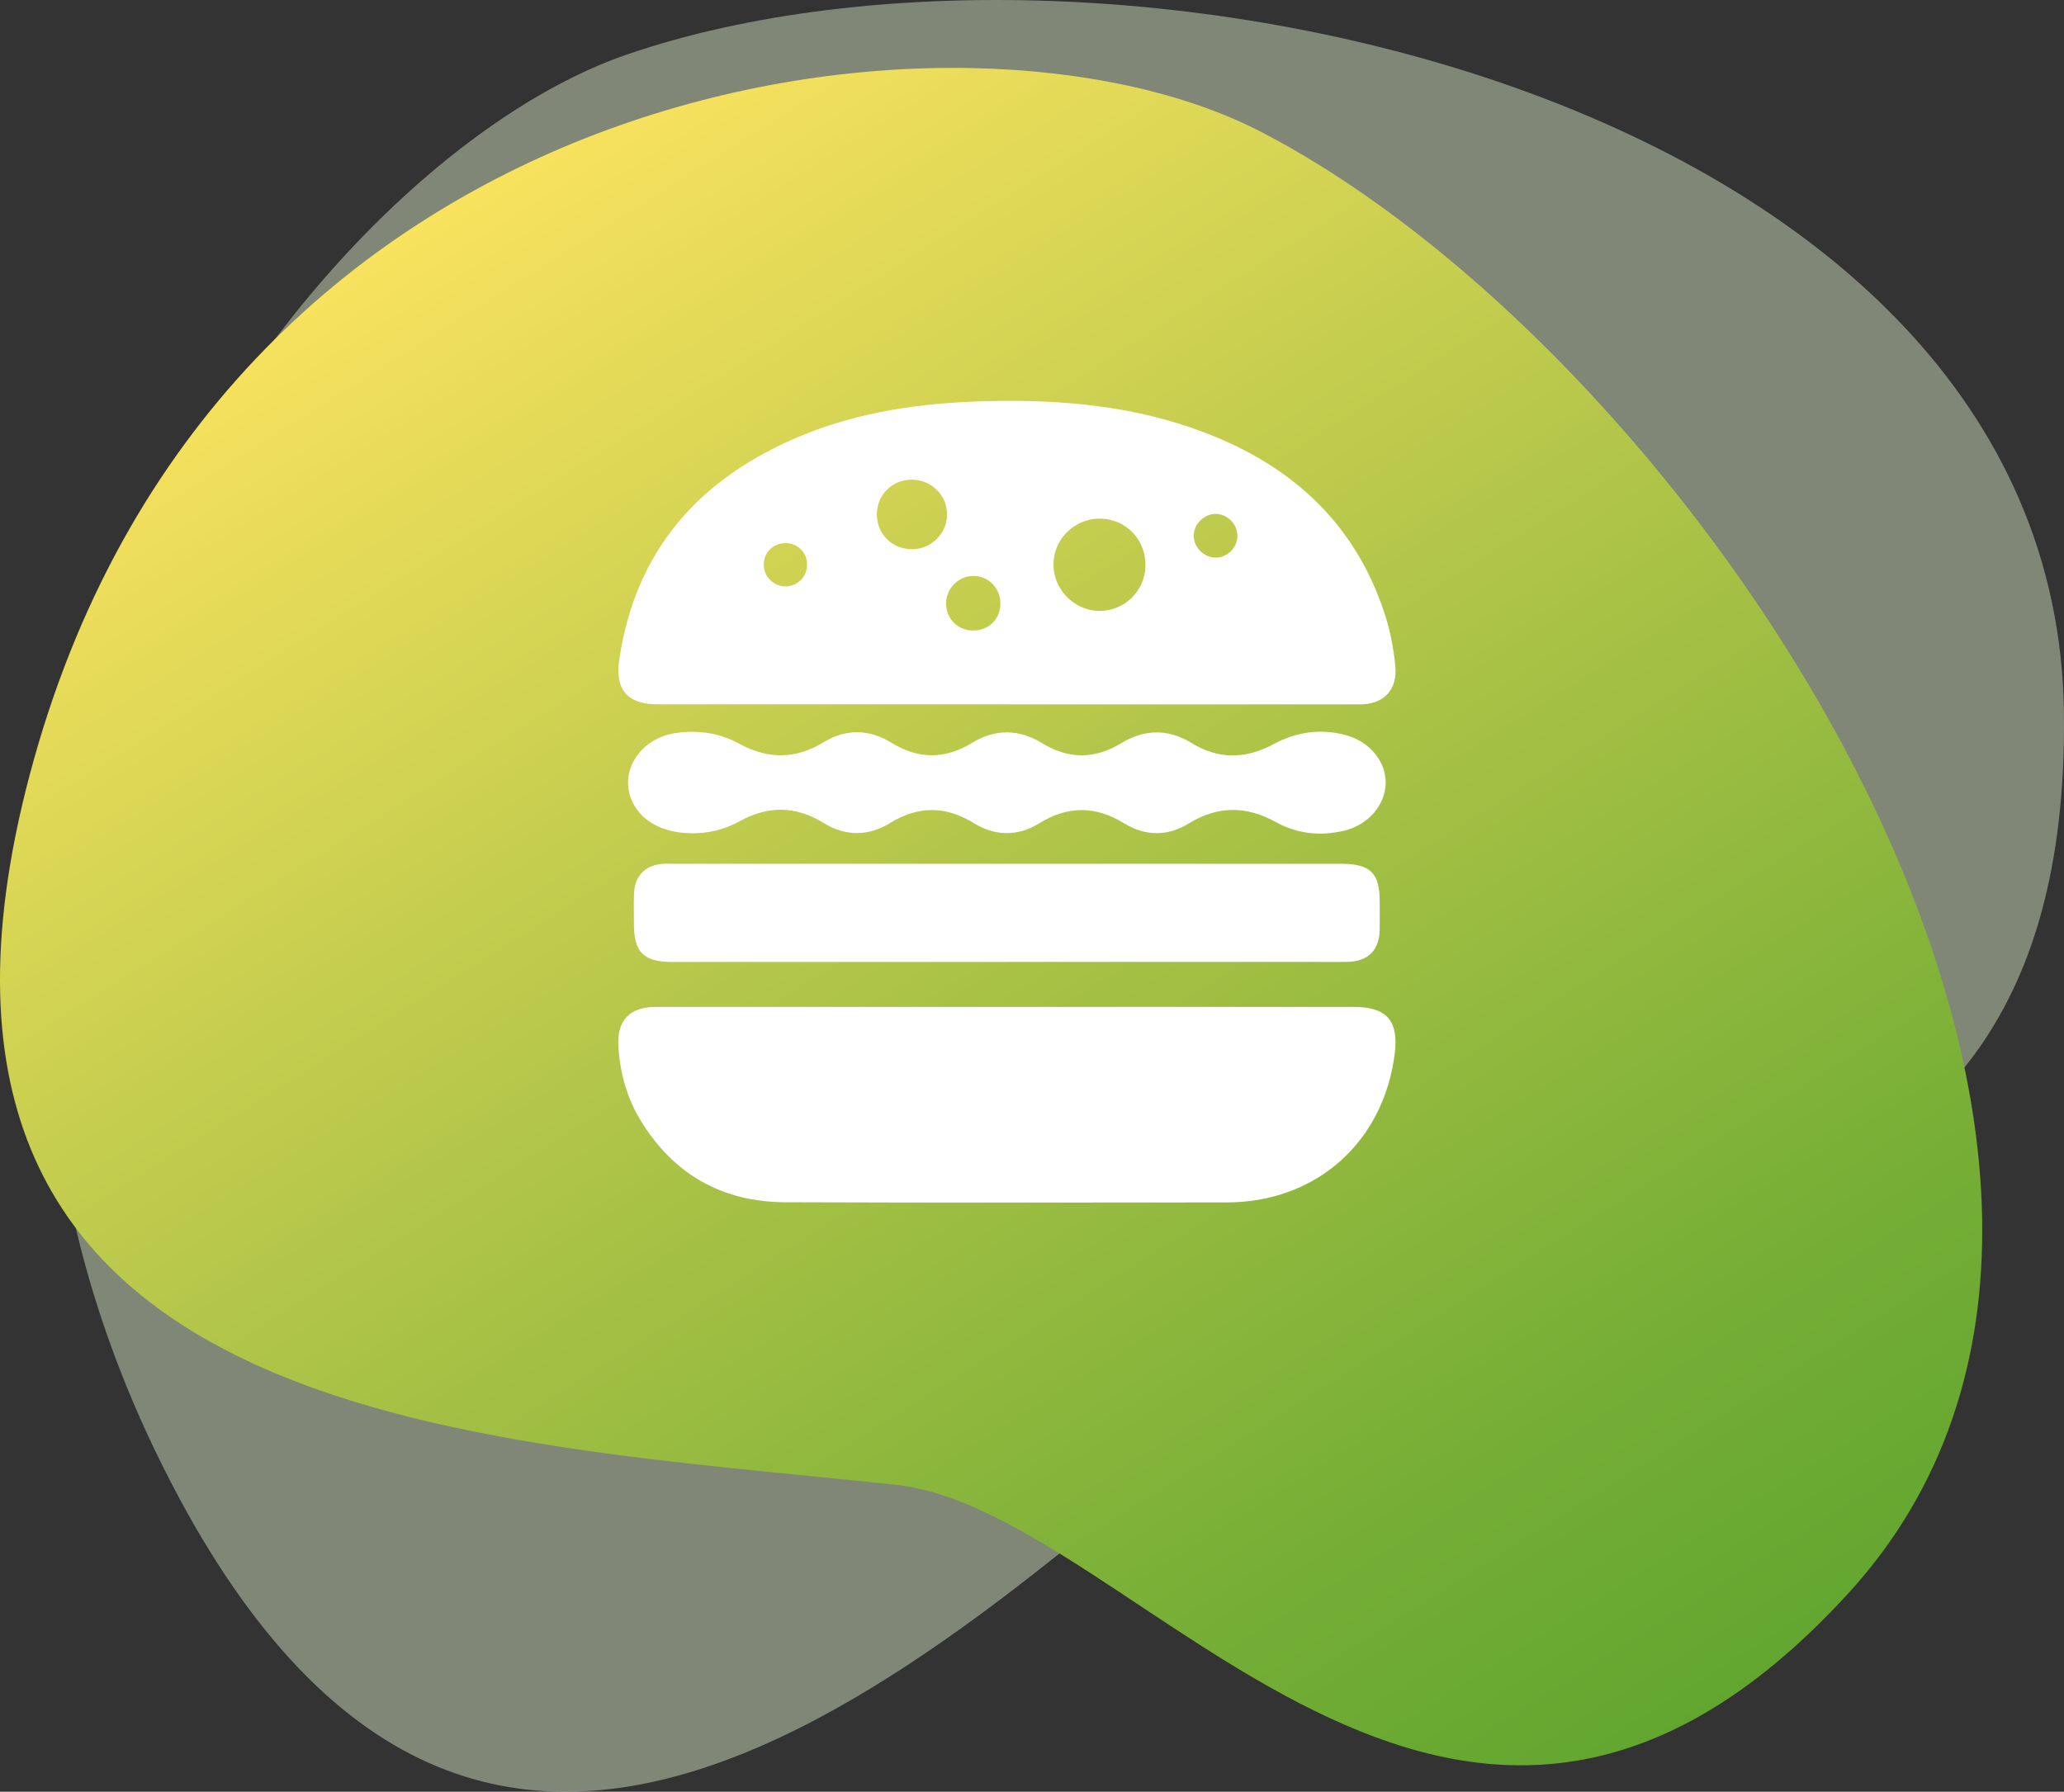 <?xml version="1.0" encoding="UTF-8"?>
<svg id="_Шар_1" data-name="Шар 1" xmlns="http://www.w3.org/2000/svg" xmlns:xlink="http://www.w3.org/1999/xlink" viewBox="0 0 451.78 392.26">
  <rect x="0" y="0" width="451.78" height="392.26" fill="#333333" stroke="none"/>
  <defs>
    <style>
      .cls-1 {
        fill: #fff;
      }

      .cls-2 {
        fill: url(#_Градієнт_без_назви_13);
      }

      .cls-3 {
        fill: #d0ddbc;
        opacity: .5;
      }
    </style>
    <linearGradient id="_Градієнт_без_назви_13" data-name="Градієнт без назви 13" x1="355.57" y1="50.76" x2="355.57" y2="476.75" gradientTransform="translate(-226.63 189.12) rotate(-32.16)" gradientUnits="userSpaceOnUse">
      <stop offset="0" stop-color="#f8e25e"/>
      <stop offset=".42" stop-color="#b3c649"/>
      <stop offset=".81" stop-color="#78af36"/>
      <stop offset="1" stop-color="#62a630"/>
    </linearGradient>
  </defs>
  <path class="cls-3" d="M283.02,296.92c-73.62,62.09-176.48,166.36-247.47,23.94C-37.51,174.32,66.79,36.06,137.3,11.91c105.12-36.02,312.64,9.04,314.46,143.94,1.85,137.59-126.25,105.24-168.74,141.08Z"/>
  <path class="cls-2" d="M196.27,325.1c-91.24-9.96-229.9-12.01-188.86-158.79C49.64,15.28,210.99-4.71,275.85,28.78c96.7,49.92,213.54,227.25,128.77,320-86.46,94.6-155.69-17.93-208.35-23.68Z"/>
  <g>
    <path class="cls-1" d="M220.44,154.2c-25.5,0-51.01,0-76.51,0-6.56,0-9.35-3.2-8.39-9.75,3.52-23.9,17.39-39.55,39.15-48.77,13.24-5.61,27.25-7.52,41.5-7.86,16.19-.39,32.16,1.04,47.44,6.86,19.15,7.28,33.02,19.89,39.49,39.79,1.19,3.66,1.89,7.41,2.29,11.22,.55,5.23-2.44,8.52-7.7,8.52-25.76,0-51.53,0-77.29,0Zm30.29-30.45c.03-5.67-4.32-10.14-9.91-10.21-5.56-.06-10.18,4.43-10.23,9.95-.05,5.51,4.51,10.19,9.98,10.26,5.57,.07,10.13-4.42,10.16-10Zm-51.08-3.5c4.2-.03,7.64-3.45,7.65-7.62,.01-4.18-3.42-7.59-7.65-7.62-4.4-.03-7.77,3.36-7.71,7.74,.06,4.26,3.42,7.52,7.71,7.49Zm19.32,11.85c0-3.34-2.57-5.98-5.86-6.01-3.33-.03-6.08,2.78-6.02,6.16,.06,3.32,2.67,5.83,6.03,5.79,3.37-.04,5.85-2.55,5.85-5.94Zm47.11-10.02c2.62,0,4.81-2.23,4.77-4.85-.04-2.5-2.16-4.64-4.65-4.72-2.54-.08-4.88,2.17-4.91,4.72-.03,2.57,2.22,4.85,4.8,4.84Zm-94.15-3.17c-2.71,0-4.79,2.09-4.75,4.77,.04,2.64,2.25,4.77,4.87,4.7,2.56-.07,4.56-2.11,4.61-4.68,.05-2.69-2.02-4.79-4.72-4.79Z"/>
    <path class="cls-1" d="M220.5,220.45c25.31,0,50.63,0,75.94,0,7.08,0,9.73,3.04,8.86,10.12-2.41,19.52-17.23,32.68-36.83,32.68-32.19,0-64.37,.09-96.56-.04-13.74-.05-24.4-6.03-31.63-17.82-3.06-4.98-4.57-10.48-4.92-16.3-.34-5.67,2.43-8.64,8.15-8.64,25.66-.02,51.32,0,76.99,0Z"/>
    <path class="cls-1" d="M220.45,210.6c-24.45,0-48.9,0-73.35,0-6.22,0-8.34-2.11-8.34-8.28,0-2.26-.07-4.53,.02-6.79,.15-3.83,2.63-6.24,6.47-6.42,.69-.03,1.39,0,2.09,0,48.73,0,97.46,0,146.19,0,6.46,0,8.47,1.99,8.47,8.36,0,2,.02,4,0,6-.05,4.56-2.53,7.04-7.14,7.12-2.78,.04-5.57,0-8.35,0-22.02,0-44.03,0-66.05,0Z"/>
    <path class="cls-1" d="M151.36,182.41c-6.54,0-11.55-2.92-13.3-7.74-2.3-6.33,2.41-13.13,9.85-14.18,4.87-.69,9.52-.07,13.89,2.33,6.22,3.41,12.3,3.46,18.49-.33,4.84-2.97,9.96-2.88,14.82,.11,5.93,3.64,11.71,3.69,17.65,.04,5.04-3.09,10.26-3.05,15.29,.03,5.85,3.58,11.55,3.59,17.41,.02,5.03-3.07,10.25-3.16,15.3-.05,6.01,3.7,11.96,3.53,18.02,.27,5.04-2.71,10.36-3.46,15.89-1.94,5.2,1.43,8.73,5.84,8.64,10.49-.1,4.82-3.84,9.17-9.11,10.41-5.18,1.22-10.26,.7-14.92-1.88-6.53-3.62-12.73-3.62-19.19,.36-4.44,2.74-9.42,2.73-13.89-.02-6.38-3.93-12.41-4-18.81-.03-4.55,2.82-9.59,2.77-14.13-.03-6.31-3.9-12.27-3.9-18.57-.01-4.66,2.87-9.74,2.8-14.37-.06-6.19-3.83-12.23-3.84-18.47-.38-3.26,1.81-6.78,2.64-10.5,2.61Z"/>
  </g>
</svg>